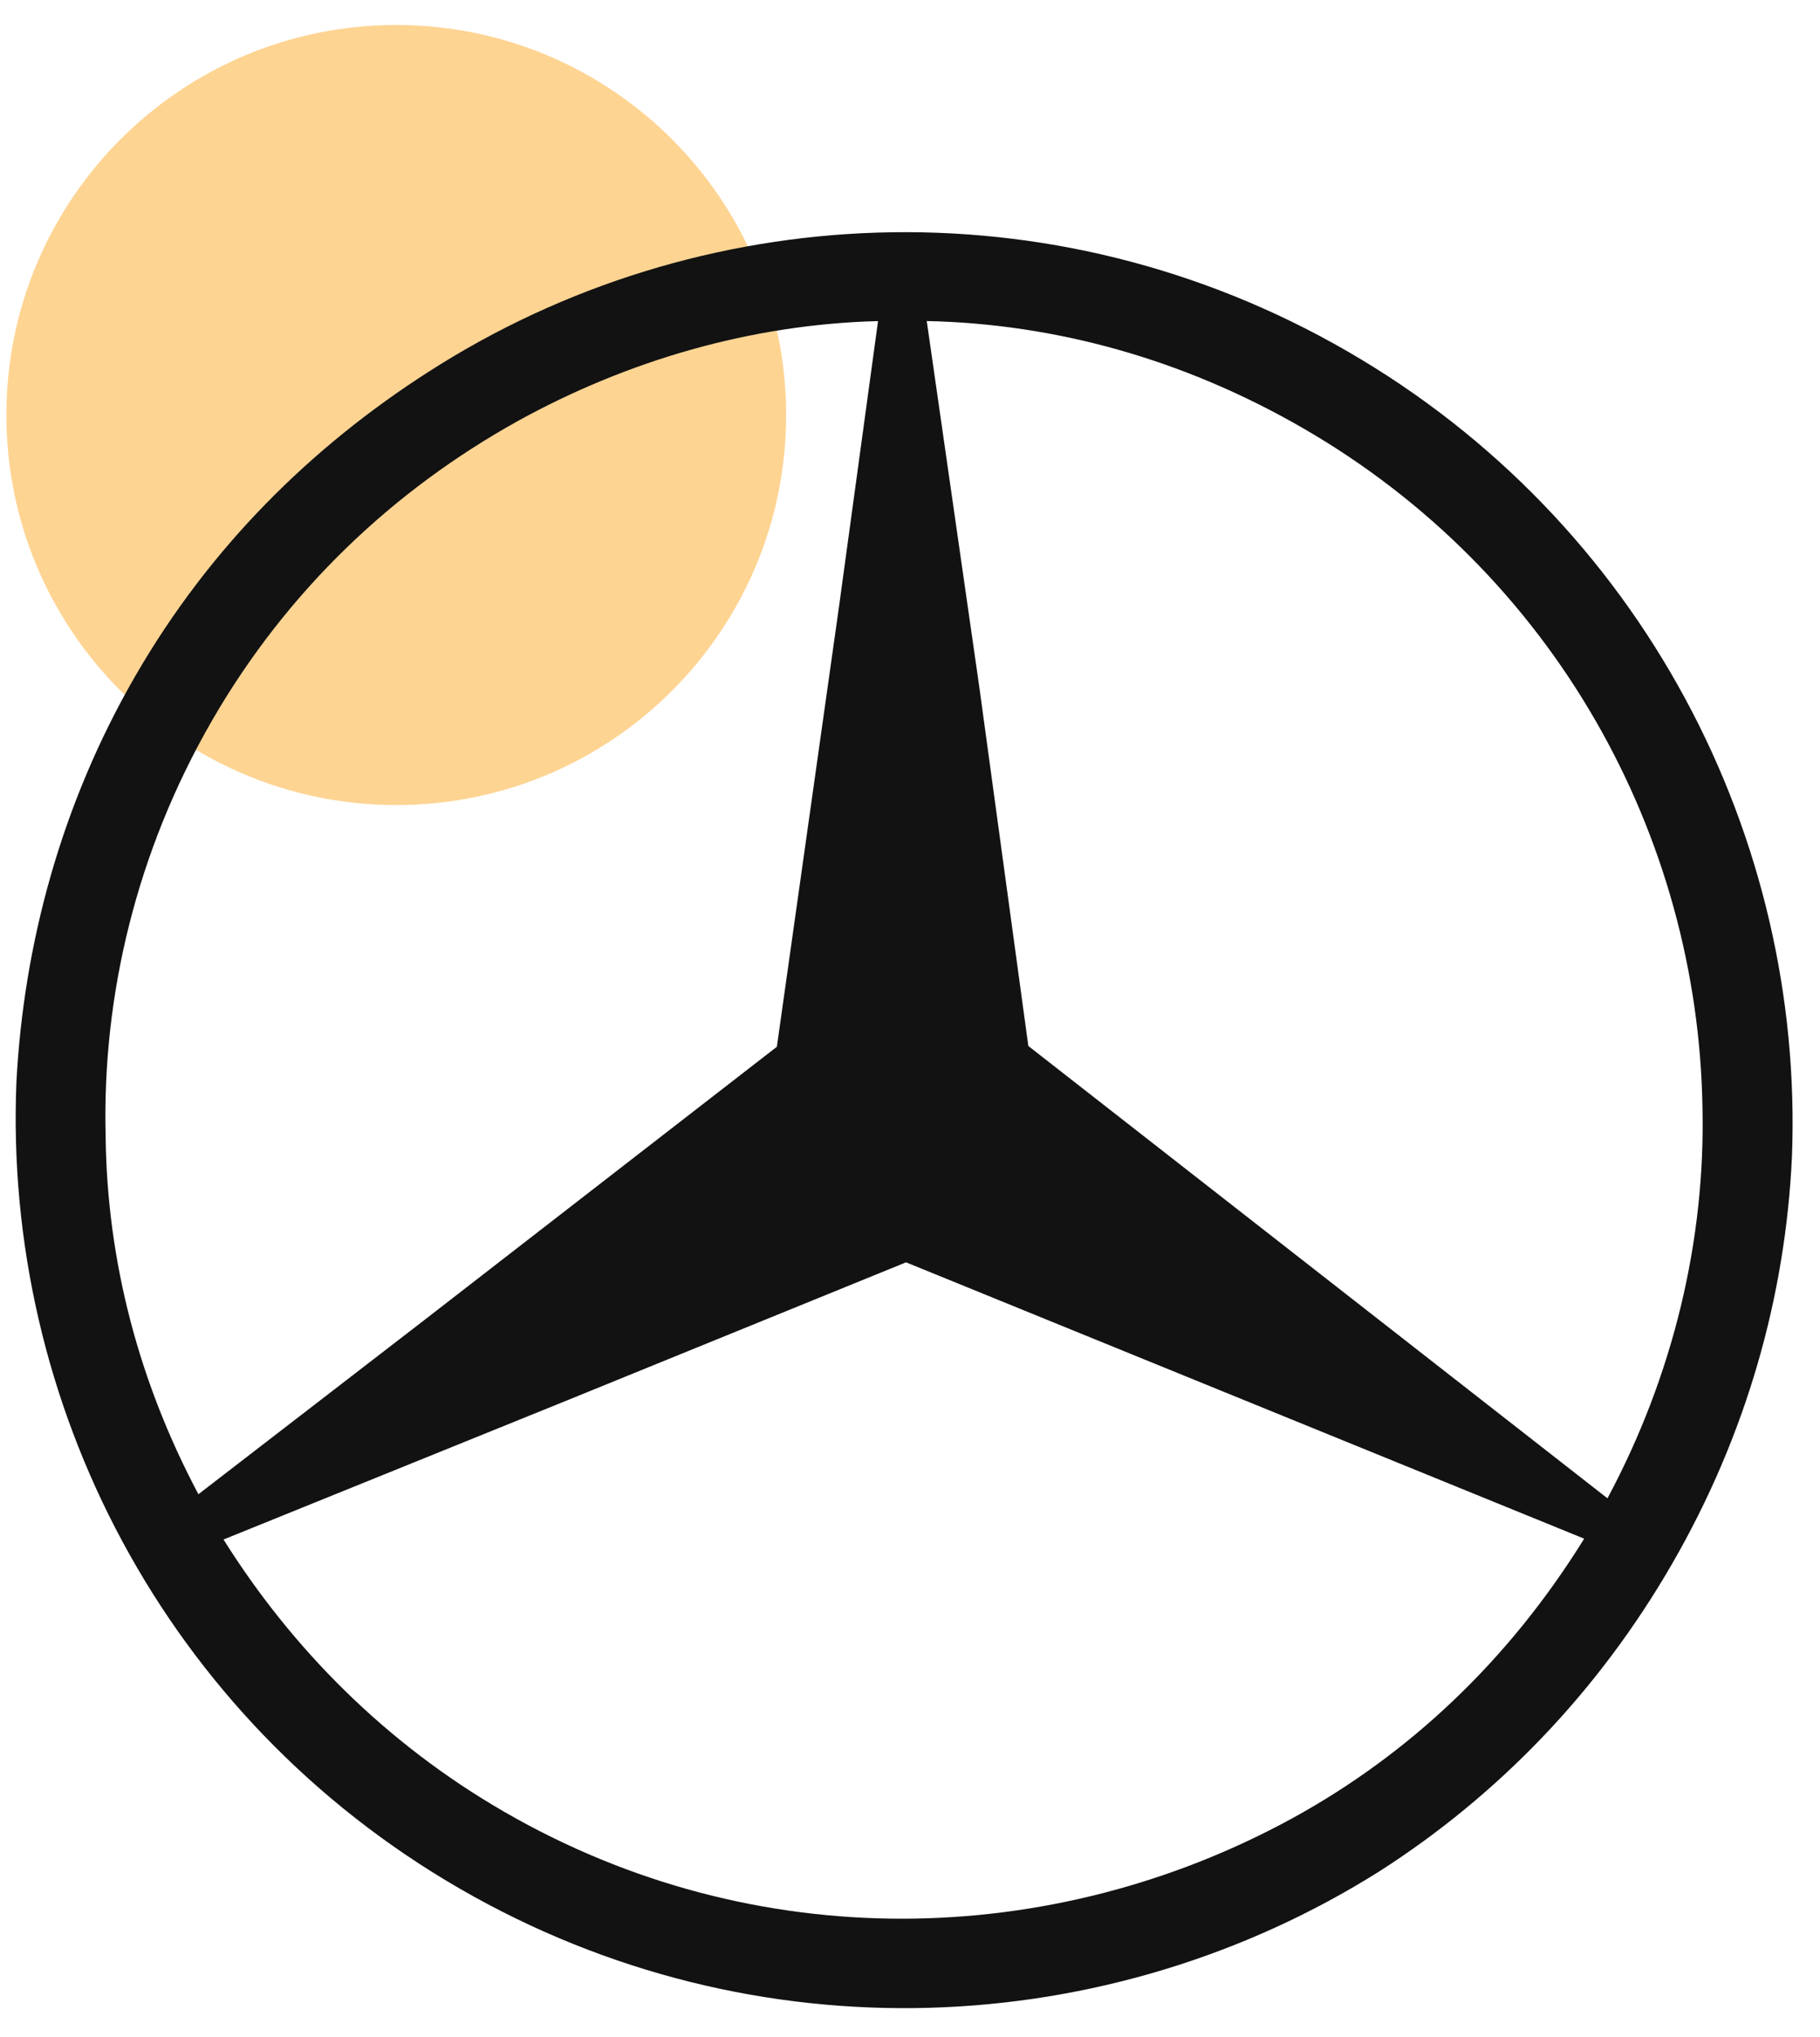 <svg width="59" height="66" viewBox="0 0 59 66" fill="none" xmlns="http://www.w3.org/2000/svg">
<path d="M25.485 13.449C25.485 20.43 19.826 26.088 12.846 26.088C5.866 26.088 0.207 20.43 0.207 13.449C0.207 6.469 5.866 0.81 12.846 0.81C19.826 0.81 25.485 6.469 25.485 13.449Z" fill="#FED493"/>
<path d="M58.091 37.475C57.883 42.005 56.614 46.504 54.205 50.676C51.796 54.849 48.535 58.197 44.715 60.642C35.976 66.142 24.502 66.743 14.911 61.205C5.32 55.668 0.103 45.432 0.533 35.051C0.767 30.619 1.973 26.084 4.383 21.911C6.792 17.739 10.08 14.489 13.899 12.044C22.612 6.445 34.086 5.845 43.677 11.383C53.267 16.92 58.485 27.156 58.091 37.475ZM16.35 58.714C24.508 63.424 34.125 63.164 41.886 58.926C45.651 56.864 48.893 53.837 51.355 49.861L29.372 40.906L18.407 45.37L7.246 49.888C9.451 53.403 12.488 56.485 16.35 58.714ZM16.8 13.636C12.767 15.874 9.319 19.115 6.874 23.349C4.429 27.584 3.311 32.254 3.424 36.803C3.468 40.898 4.521 44.827 6.432 48.421L13.762 42.772L25.184 33.921L27.201 19.64L28.464 10.405C24.333 10.511 20.332 11.689 16.8 13.636ZM31.747 22.265L33.336 33.895L52.11 48.553C54.25 44.558 55.287 40.174 55.19 35.883C55.042 27.078 50.397 18.584 42.238 13.874C38.377 11.644 34.225 10.493 30.043 10.403L31.747 22.265Z" fill="#121212"/>
</svg>
